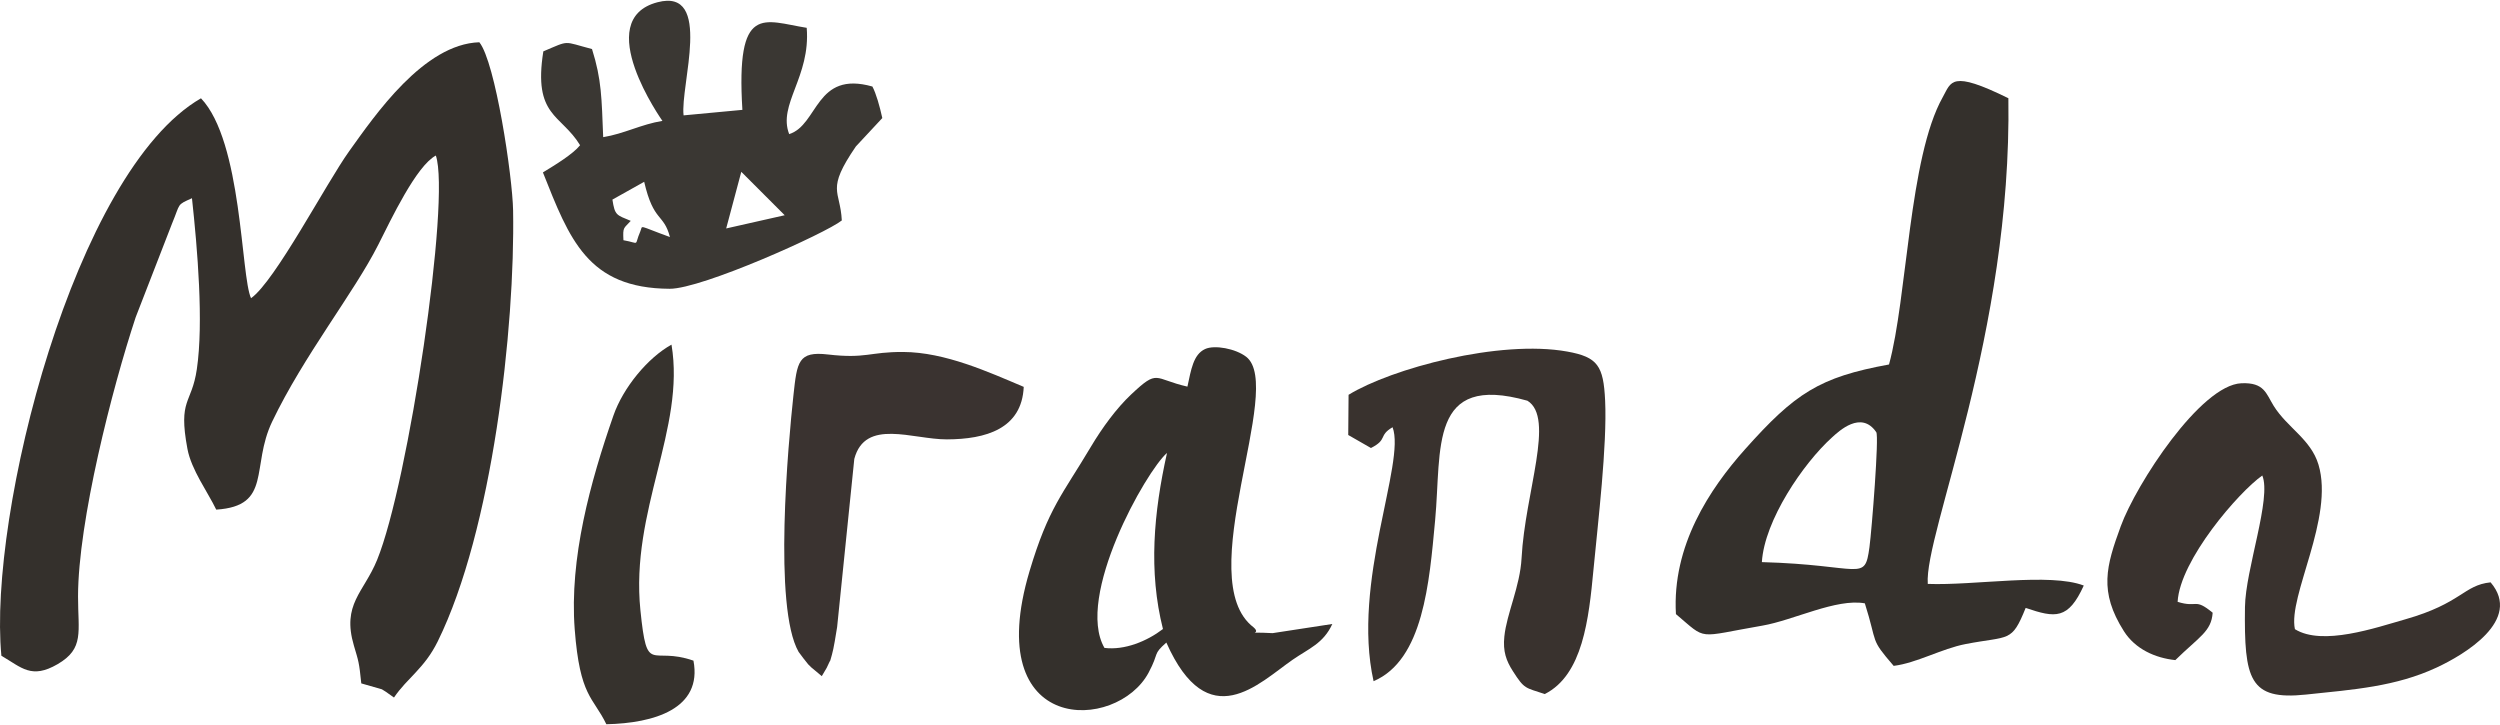 <?xml version="1.0" encoding="UTF-8"?>
<!DOCTYPE svg PUBLIC "-//W3C//DTD SVG 1.1//EN" "http://www.w3.org/Graphics/SVG/1.1/DTD/svg11.dtd">
<!-- Creator: CorelDRAW X8 -->
<svg xmlns="http://www.w3.org/2000/svg" xml:space="preserve" width="400px" height="116px" version="1.1" style="shape-rendering:geometricPrecision; text-rendering:geometricPrecision; image-rendering:optimizeQuality; fill-rule:evenodd; clip-rule:evenodd"
viewBox="0 0 142464 41228"
 xmlns:xlink="http://www.w3.org/1999/xlink">
 <defs>
  <style type="text/css">
   <![CDATA[
    .fil0 {fill:#34302C}
    .fil3 {fill:#36322D}
    .fil1 {fill:#39322E}
    .fil2 {fill:#3A3330}
    .fil4 {fill:#3A3733}
   ]]>
  </style>
 </defs>
 <g id="Capa_x0020_1">
  <g id="_1837532214688">
   <path class="fil0" d="M14305 16950c-586,-1267 -496,-8923 -2852,-11392 -7205,4153 -12143,23719 -11374,31767 1156,673 1710,1347 3204,479 1533,-892 1161,-1836 1164,-3866 7,-4280 1941,-11837 3284,-15901l2077 -5352c484,-1159 243,-1035 1131,-1433 315,2901 668,7085 278,9741 -297,2026 -1075,1661 -536,4544 224,1199 1158,2455 1641,3461 3205,-206 1955,-2442 3189,-5018 1806,-3770 4659,-7338 6038,-10064 749,-1482 2171,-4498 3288,-5096 847,2492 -1560,18662 -3347,23042 -764,1873 -2020,2517 -1323,4886 265,898 295,923 421,2152l1174 337c68,38 157,98 221,138l468 331c764,-1128 1729,-1648 2494,-3200 3116,-6329 4411,-17861 4294,-24563 -34,-1935 -1013,-8457 -1924,-9578 -3165,101 -5938,4142 -7417,6207 -1310,1829 -4222,7411 -5593,8378z"/>
   <path class="fil0" d="M100401 31989c146,-2376 2354,-5620 3994,-7103 392,-355 1666,-1566 2526,-300 165,243 -258,5569 -388,6543 -274,2042 -415,1017 -6132,860zm7246 -11262c-3978,723 -5362,1647 -8201,4828 -2026,2271 -4169,5501 -3942,9397 1807,1525 1119,1313 4928,656 1776,-306 4212,-1563 5837,-1270 750,2370 265,1968 1644,3564 1309,-163 2737,-980 4095,-1243 2509,-486 2621,-57 3426,-2061 1698,580 2426,670 3311,-1274 -1932,-740 -6219,8 -8889,-93 -215,-2848 4797,-14246 4593,-27677 -3293,-1620 -3246,-939 -3742,-57 -1928,3429 -2021,11440 -3060,15230z"/>
   <path class="fil0" d="M62938 36878c-1676,-2906 2362,-10065 3565,-11111 -761,3412 -1061,6752 -231,10035 -915,700 -2188,1219 -3334,1076zm4728 -14889c-1949,-444 -1637,-1030 -3210,449 -826,778 -1642,1884 -2307,3004 -1595,2685 -2404,3457 -3478,7056 -2809,9418 4982,9173 6784,5787 629,-1180 211,-1004 1010,-1712 2380,5364 5280,2308 7195,981 923,-640 1755,-926 2263,-2039l-3402 522c-1802,-95 -553,129 -1085,-331 -3587,-2732 1811,-13688 -421,-15417 -606,-469 -1807,-688 -2340,-443 -677,311 -800,1183 -1009,2143z"/>
   <path class="fil1" d="M123962 37574c1363,-1336 2055,-1626 2128,-2701 -1053,-866 -841,-258 -1997,-620 129,-2385 3486,-6259 4825,-7199 538,1285 -961,5363 -987,7493 -51,4134 247,5331 3480,4990 2710,-286 5100,-449 7445,-1541 1551,-722 4911,-2699 3072,-4854 -1547,161 -1635,1189 -4860,2107 -1702,485 -4727,1534 -6291,562 -406,-1883 2254,-6349 1342,-9379 -435,-1446 -1782,-2109 -2549,-3341 -443,-712 -532,-1348 -1844,-1294 -2324,98 -5993,5739 -6874,8149 -831,2273 -1255,3719 181,5982 646,1017 1780,1525 2929,1646z"/>
   <path class="fil1" d="M76849 22455l-19 2290 1294 742c974,-492 406,-701 1232,-1184 769,2001 -2344,8830 -1082,14472 2837,-1211 3176,-5615 3508,-9175 379,-4078 -374,-8397 5259,-6808 1584,974 -134,5210 -333,8965 -86,1620 -847,3155 -982,4473 -88,851 107,1381 491,1980 661,1033 691,921 1812,1298 2170,-1093 2510,-4276 2778,-7108 254,-2669 783,-7073 662,-9622 -95,-1975 -420,-2474 -2157,-2787 -3856,-696 -10016,963 -12463,2464z"/>
   <path class="fil2" d="M46830 38488l280 -474c343,-768 103,-95 298,-749 97,-321 237,-1199 296,-1575l979 -9583c620,-2328 3318,-1106 5278,-1112 2215,-8 4270,-598 4377,-2992 -2006,-847 -4473,-1975 -6864,-1989 -1933,-11 -2113,396 -4293,143 -1696,-197 -1758,409 -1966,2322 -295,2718 -1159,12089 294,14626 40,68 493,653 547,710 52,55 118,118 172,170l602 503z"/>
   <path class="fil3" d="M34553 41228c2719,-58 5486,-879 4964,-3624 -2449,-856 -2637,904 -3023,-2872 -581,-5692 2574,-10348 1772,-15136 -1354,747 -2757,2454 -3308,4037 -1321,3792 -2516,8144 -2208,12182 295,3869 1047,3846 1803,5413z"/>
   <path class="fil4" d="M42243 9748l-861 3227 3335 -753 -2474 -2474zm-5753 3392c158,-362 -192,-358 1687,325 -360,-1373 -931,-826 -1468,-3148l-1810 1014c141,917 232,870 1045,1212 -399,451 -458,319 -417,1103 991,174 583,365 963,-506zm1259 -6294c-1202,192 -2190,736 -3376,926 -90,-2222 -85,-3270 -637,-5020 -1689,-440 -1233,-519 -2774,132 -590,3725 1010,3563 2095,5349 -412,513 -1438,1133 -2119,1549 1515,3807 2546,6607 7221,6631 1837,10 8897,-3161 9812,-3894 -88,-1760 -922,-1698 803,-4219l1505 -1616c-149,-676 -351,-1396 -565,-1797 -3256,-924 -3071,2181 -4742,2713 -659,-1693 1226,-3256 999,-6058 -2453,-390 -4043,-1436 -3665,4675l-3351 314c-204,-1682 1700,-7279 -1484,-6447 -3817,996 275,6753 278,6762z"/>
  </g>
 </g>
</svg>
